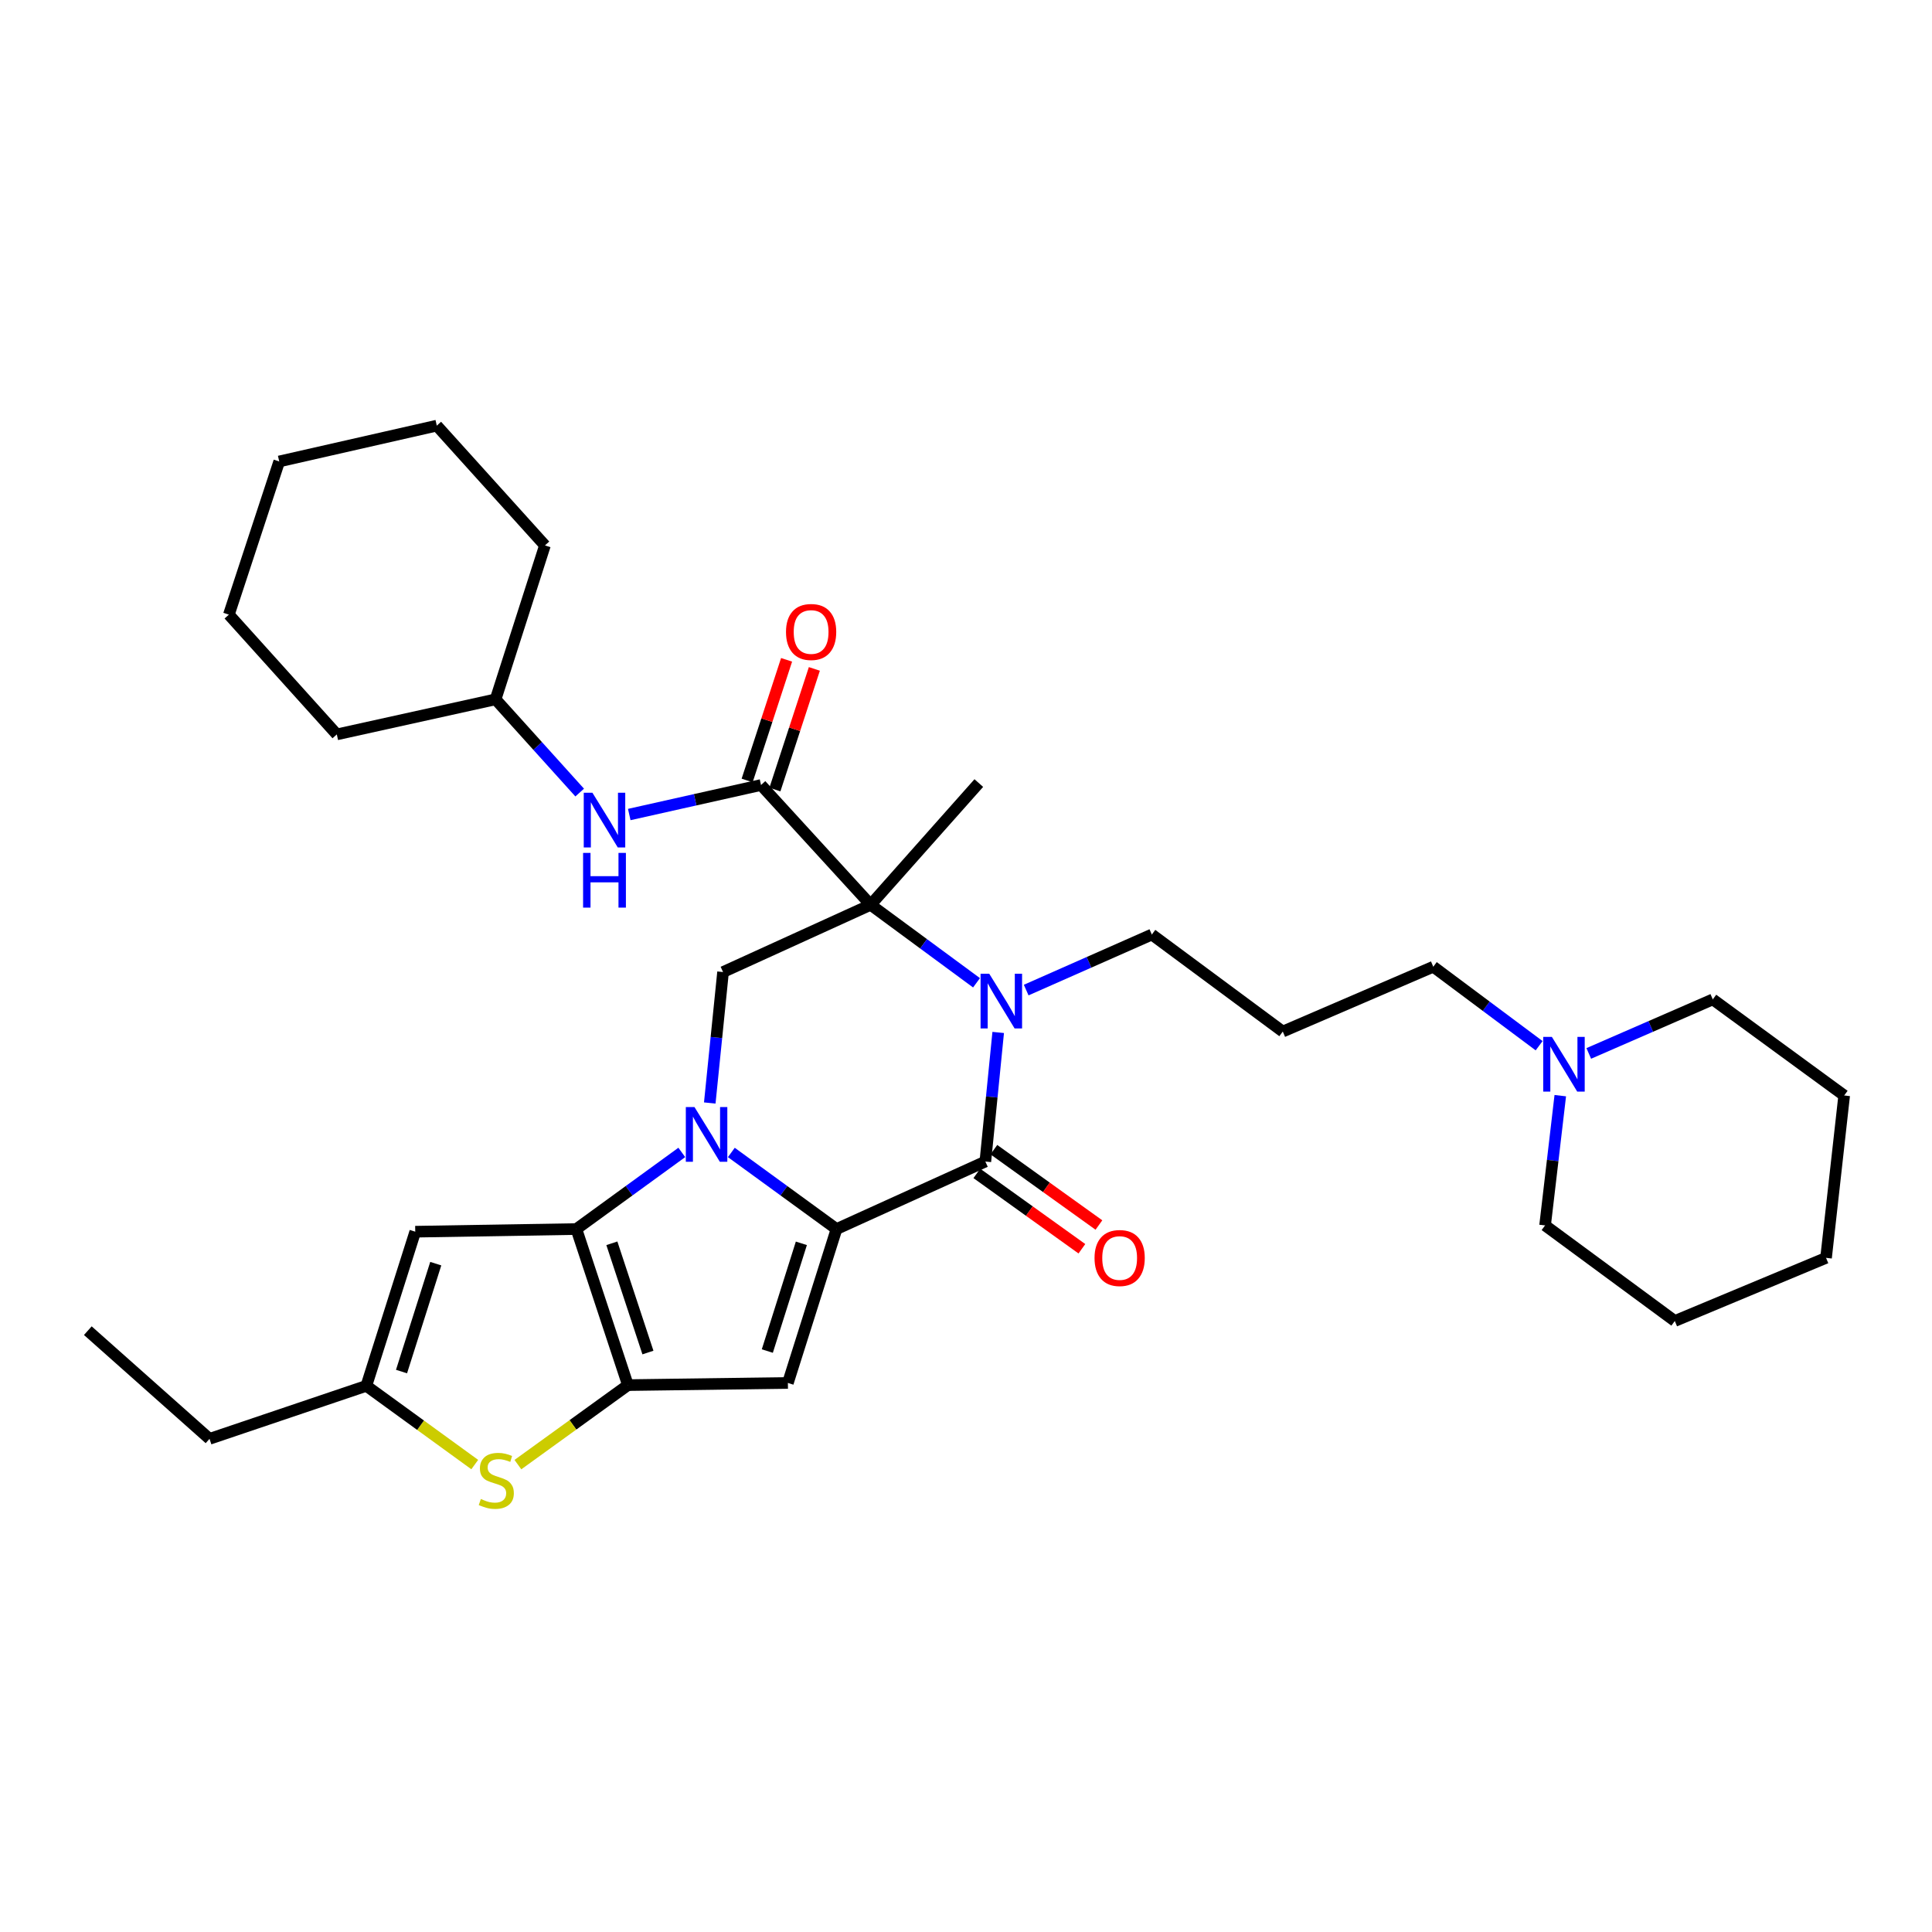 <?xml version='1.0' encoding='iso-8859-1'?>
<svg version='1.1' baseProfile='full'
              xmlns='http://www.w3.org/2000/svg'
                      xmlns:rdkit='http://www.rdkit.org/xml'
                      xmlns:xlink='http://www.w3.org/1999/xlink'
                  xml:space='preserve'
width='1000px' height='1000px' viewBox='0 0 1000 1000'>
<!-- END OF HEADER -->
<rect style='opacity:1.0;fill:#FFFFFF;stroke:none' width='1000' height='1000' x='0' y='0'> </rect>
<path class='bond-0' d='M 378.541,596.511 L 405.762,616.332' style='fill:none;fill-rule:evenodd;stroke:#0000FF;stroke-width:6px;stroke-linecap:butt;stroke-linejoin:miter;stroke-opacity:1' />
<path class='bond-0' d='M 405.762,616.332 L 432.982,636.153' style='fill:none;fill-rule:evenodd;stroke:#000000;stroke-width:6px;stroke-linecap:butt;stroke-linejoin:miter;stroke-opacity:1' />
<path class='bond-2' d='M 352.898,596.495 L 325.616,616.324' style='fill:none;fill-rule:evenodd;stroke:#0000FF;stroke-width:6px;stroke-linecap:butt;stroke-linejoin:miter;stroke-opacity:1' />
<path class='bond-2' d='M 325.616,616.324 L 298.334,636.153' style='fill:none;fill-rule:evenodd;stroke:#000000;stroke-width:6px;stroke-linecap:butt;stroke-linejoin:miter;stroke-opacity:1' />
<path class='bond-8' d='M 367.372,570.903 L 370.811,537.015' style='fill:none;fill-rule:evenodd;stroke:#0000FF;stroke-width:6px;stroke-linecap:butt;stroke-linejoin:miter;stroke-opacity:1' />
<path class='bond-8' d='M 370.811,537.015 L 374.249,503.126' style='fill:none;fill-rule:evenodd;stroke:#000000;stroke-width:6px;stroke-linecap:butt;stroke-linejoin:miter;stroke-opacity:1' />
<path class='bond-4' d='M 432.982,636.153 L 510.016,601.207' style='fill:none;fill-rule:evenodd;stroke:#000000;stroke-width:6px;stroke-linecap:butt;stroke-linejoin:miter;stroke-opacity:1' />
<path class='bond-6' d='M 432.982,636.153 L 407.809,715.808' style='fill:none;fill-rule:evenodd;stroke:#000000;stroke-width:6px;stroke-linecap:butt;stroke-linejoin:miter;stroke-opacity:1' />
<path class='bond-6' d='M 414.785,643.544 L 397.163,699.302' style='fill:none;fill-rule:evenodd;stroke:#000000;stroke-width:6px;stroke-linecap:butt;stroke-linejoin:miter;stroke-opacity:1' />
<path class='bond-1' d='M 450.636,468.323 L 374.249,503.126' style='fill:none;fill-rule:evenodd;stroke:#000000;stroke-width:6px;stroke-linecap:butt;stroke-linejoin:miter;stroke-opacity:1' />
<path class='bond-3' d='M 450.636,468.323 L 478.04,488.508' style='fill:none;fill-rule:evenodd;stroke:#000000;stroke-width:6px;stroke-linecap:butt;stroke-linejoin:miter;stroke-opacity:1' />
<path class='bond-3' d='M 478.04,488.508 L 505.443,508.692' style='fill:none;fill-rule:evenodd;stroke:#0000FF;stroke-width:6px;stroke-linecap:butt;stroke-linejoin:miter;stroke-opacity:1' />
<path class='bond-7' d='M 450.636,468.323 L 393.903,406.322' style='fill:none;fill-rule:evenodd;stroke:#000000;stroke-width:6px;stroke-linecap:butt;stroke-linejoin:miter;stroke-opacity:1' />
<path class='bond-17' d='M 450.636,468.323 L 506.63,405.313' style='fill:none;fill-rule:evenodd;stroke:#000000;stroke-width:6px;stroke-linecap:butt;stroke-linejoin:miter;stroke-opacity:1' />
<path class='bond-5' d='M 298.334,636.153 L 325.011,716.934' style='fill:none;fill-rule:evenodd;stroke:#000000;stroke-width:6px;stroke-linecap:butt;stroke-linejoin:miter;stroke-opacity:1' />
<path class='bond-5' d='M 316.697,643.527 L 335.371,700.074' style='fill:none;fill-rule:evenodd;stroke:#000000;stroke-width:6px;stroke-linecap:butt;stroke-linejoin:miter;stroke-opacity:1' />
<path class='bond-10' d='M 298.334,636.153 L 214.931,637.523' style='fill:none;fill-rule:evenodd;stroke:#000000;stroke-width:6px;stroke-linecap:butt;stroke-linejoin:miter;stroke-opacity:1' />
<path class='bond-16' d='M 531.153,512.462 L 563.672,498.089' style='fill:none;fill-rule:evenodd;stroke:#0000FF;stroke-width:6px;stroke-linecap:butt;stroke-linejoin:miter;stroke-opacity:1' />
<path class='bond-16' d='M 563.672,498.089 L 596.191,483.716' style='fill:none;fill-rule:evenodd;stroke:#000000;stroke-width:6px;stroke-linecap:butt;stroke-linejoin:miter;stroke-opacity:1' />
<path class='bond-34' d='M 516.666,534.396 L 513.341,567.802' style='fill:none;fill-rule:evenodd;stroke:#0000FF;stroke-width:6px;stroke-linecap:butt;stroke-linejoin:miter;stroke-opacity:1' />
<path class='bond-34' d='M 513.341,567.802 L 510.016,601.207' style='fill:none;fill-rule:evenodd;stroke:#000000;stroke-width:6px;stroke-linecap:butt;stroke-linejoin:miter;stroke-opacity:1' />
<path class='bond-13' d='M 505.608,607.352 L 532.795,626.853' style='fill:none;fill-rule:evenodd;stroke:#000000;stroke-width:6px;stroke-linecap:butt;stroke-linejoin:miter;stroke-opacity:1' />
<path class='bond-13' d='M 532.795,626.853 L 559.983,646.354' style='fill:none;fill-rule:evenodd;stroke:#FF0000;stroke-width:6px;stroke-linecap:butt;stroke-linejoin:miter;stroke-opacity:1' />
<path class='bond-13' d='M 514.423,595.062 L 541.611,614.563' style='fill:none;fill-rule:evenodd;stroke:#000000;stroke-width:6px;stroke-linecap:butt;stroke-linejoin:miter;stroke-opacity:1' />
<path class='bond-13' d='M 541.611,614.563 L 568.798,634.064' style='fill:none;fill-rule:evenodd;stroke:#FF0000;stroke-width:6px;stroke-linecap:butt;stroke-linejoin:miter;stroke-opacity:1' />
<path class='bond-9' d='M 325.011,716.934 L 296.539,737.509' style='fill:none;fill-rule:evenodd;stroke:#000000;stroke-width:6px;stroke-linecap:butt;stroke-linejoin:miter;stroke-opacity:1' />
<path class='bond-9' d='M 296.539,737.509 L 268.066,758.084' style='fill:none;fill-rule:evenodd;stroke:#CCCC00;stroke-width:6px;stroke-linecap:butt;stroke-linejoin:miter;stroke-opacity:1' />
<path class='bond-33' d='M 325.011,716.934 L 407.809,715.808' style='fill:none;fill-rule:evenodd;stroke:#000000;stroke-width:6px;stroke-linecap:butt;stroke-linejoin:miter;stroke-opacity:1' />
<path class='bond-12' d='M 393.903,406.322 L 359.802,413.961' style='fill:none;fill-rule:evenodd;stroke:#000000;stroke-width:6px;stroke-linecap:butt;stroke-linejoin:miter;stroke-opacity:1' />
<path class='bond-12' d='M 359.802,413.961 L 325.702,421.6' style='fill:none;fill-rule:evenodd;stroke:#0000FF;stroke-width:6px;stroke-linecap:butt;stroke-linejoin:miter;stroke-opacity:1' />
<path class='bond-15' d='M 401.09,408.672 L 411.301,377.448' style='fill:none;fill-rule:evenodd;stroke:#000000;stroke-width:6px;stroke-linecap:butt;stroke-linejoin:miter;stroke-opacity:1' />
<path class='bond-15' d='M 411.301,377.448 L 421.511,346.224' style='fill:none;fill-rule:evenodd;stroke:#FF0000;stroke-width:6px;stroke-linecap:butt;stroke-linejoin:miter;stroke-opacity:1' />
<path class='bond-15' d='M 386.715,403.971 L 396.926,372.747' style='fill:none;fill-rule:evenodd;stroke:#000000;stroke-width:6px;stroke-linecap:butt;stroke-linejoin:miter;stroke-opacity:1' />
<path class='bond-15' d='M 396.926,372.747 L 407.136,341.523' style='fill:none;fill-rule:evenodd;stroke:#FF0000;stroke-width:6px;stroke-linecap:butt;stroke-linejoin:miter;stroke-opacity:1' />
<path class='bond-35' d='M 245.726,758.06 L 217.67,737.686' style='fill:none;fill-rule:evenodd;stroke:#CCCC00;stroke-width:6px;stroke-linecap:butt;stroke-linejoin:miter;stroke-opacity:1' />
<path class='bond-35' d='M 217.67,737.686 L 189.615,717.312' style='fill:none;fill-rule:evenodd;stroke:#000000;stroke-width:6px;stroke-linecap:butt;stroke-linejoin:miter;stroke-opacity:1' />
<path class='bond-11' d='M 214.931,637.523 L 189.615,717.312' style='fill:none;fill-rule:evenodd;stroke:#000000;stroke-width:6px;stroke-linecap:butt;stroke-linejoin:miter;stroke-opacity:1' />
<path class='bond-11' d='M 225.55,654.065 L 207.828,709.918' style='fill:none;fill-rule:evenodd;stroke:#000000;stroke-width:6px;stroke-linecap:butt;stroke-linejoin:miter;stroke-opacity:1' />
<path class='bond-21' d='M 189.615,717.312 L 108.447,744.746' style='fill:none;fill-rule:evenodd;stroke:#000000;stroke-width:6px;stroke-linecap:butt;stroke-linejoin:miter;stroke-opacity:1' />
<path class='bond-19' d='M 300.043,410.231 L 278.279,386.103' style='fill:none;fill-rule:evenodd;stroke:#0000FF;stroke-width:6px;stroke-linecap:butt;stroke-linejoin:miter;stroke-opacity:1' />
<path class='bond-19' d='M 278.279,386.103 L 256.515,361.974' style='fill:none;fill-rule:evenodd;stroke:#000000;stroke-width:6px;stroke-linecap:butt;stroke-linejoin:miter;stroke-opacity:1' />
<path class='bond-14' d='M 796.653,541.263 L 769.258,520.821' style='fill:none;fill-rule:evenodd;stroke:#0000FF;stroke-width:6px;stroke-linecap:butt;stroke-linejoin:miter;stroke-opacity:1' />
<path class='bond-14' d='M 769.258,520.821 L 741.864,500.378' style='fill:none;fill-rule:evenodd;stroke:#000000;stroke-width:6px;stroke-linecap:butt;stroke-linejoin:miter;stroke-opacity:1' />
<path class='bond-22' d='M 822.344,545.256 L 854.44,531.27' style='fill:none;fill-rule:evenodd;stroke:#0000FF;stroke-width:6px;stroke-linecap:butt;stroke-linejoin:miter;stroke-opacity:1' />
<path class='bond-22' d='M 854.44,531.27 L 886.536,517.284' style='fill:none;fill-rule:evenodd;stroke:#000000;stroke-width:6px;stroke-linecap:butt;stroke-linejoin:miter;stroke-opacity:1' />
<path class='bond-23' d='M 807.598,567.111 L 803.665,600.691' style='fill:none;fill-rule:evenodd;stroke:#0000FF;stroke-width:6px;stroke-linecap:butt;stroke-linejoin:miter;stroke-opacity:1' />
<path class='bond-23' d='M 803.665,600.691 L 799.731,634.271' style='fill:none;fill-rule:evenodd;stroke:#000000;stroke-width:6px;stroke-linecap:butt;stroke-linejoin:miter;stroke-opacity:1' />
<path class='bond-18' d='M 596.191,483.716 L 663.965,533.929' style='fill:none;fill-rule:evenodd;stroke:#000000;stroke-width:6px;stroke-linecap:butt;stroke-linejoin:miter;stroke-opacity:1' />
<path class='bond-20' d='M 663.965,533.929 L 741.864,500.378' style='fill:none;fill-rule:evenodd;stroke:#000000;stroke-width:6px;stroke-linecap:butt;stroke-linejoin:miter;stroke-opacity:1' />
<path class='bond-24' d='M 256.515,361.974 L 282.058,282.311' style='fill:none;fill-rule:evenodd;stroke:#000000;stroke-width:6px;stroke-linecap:butt;stroke-linejoin:miter;stroke-opacity:1' />
<path class='bond-25' d='M 256.515,361.974 L 174.331,380.123' style='fill:none;fill-rule:evenodd;stroke:#000000;stroke-width:6px;stroke-linecap:butt;stroke-linejoin:miter;stroke-opacity:1' />
<path class='bond-26' d='M 108.447,744.746 L 45.455,688.752' style='fill:none;fill-rule:evenodd;stroke:#000000;stroke-width:6px;stroke-linecap:butt;stroke-linejoin:miter;stroke-opacity:1' />
<path class='bond-27' d='M 886.536,517.284 L 954.545,567.018' style='fill:none;fill-rule:evenodd;stroke:#000000;stroke-width:6px;stroke-linecap:butt;stroke-linejoin:miter;stroke-opacity:1' />
<path class='bond-28' d='M 799.731,634.271 L 866.875,683.744' style='fill:none;fill-rule:evenodd;stroke:#000000;stroke-width:6px;stroke-linecap:butt;stroke-linejoin:miter;stroke-opacity:1' />
<path class='bond-30' d='M 282.058,282.311 L 226.081,220.309' style='fill:none;fill-rule:evenodd;stroke:#000000;stroke-width:6px;stroke-linecap:butt;stroke-linejoin:miter;stroke-opacity:1' />
<path class='bond-29' d='M 174.331,380.123 L 118.463,318.138' style='fill:none;fill-rule:evenodd;stroke:#000000;stroke-width:6px;stroke-linecap:butt;stroke-linejoin:miter;stroke-opacity:1' />
<path class='bond-37' d='M 954.545,567.018 L 945.16,651.067' style='fill:none;fill-rule:evenodd;stroke:#000000;stroke-width:6px;stroke-linecap:butt;stroke-linejoin:miter;stroke-opacity:1' />
<path class='bond-32' d='M 866.875,683.744 L 945.16,651.067' style='fill:none;fill-rule:evenodd;stroke:#000000;stroke-width:6px;stroke-linecap:butt;stroke-linejoin:miter;stroke-opacity:1' />
<path class='bond-31' d='M 118.463,318.138 L 144.527,238.845' style='fill:none;fill-rule:evenodd;stroke:#000000;stroke-width:6px;stroke-linecap:butt;stroke-linejoin:miter;stroke-opacity:1' />
<path class='bond-36' d='M 226.081,220.309 L 144.527,238.845' style='fill:none;fill-rule:evenodd;stroke:#000000;stroke-width:6px;stroke-linecap:butt;stroke-linejoin:miter;stroke-opacity:1' />
<path  class='atom-0' d='M 359.461 573.015
L 368.741 588.015
Q 369.661 589.495, 371.141 592.175
Q 372.621 594.855, 372.701 595.015
L 372.701 573.015
L 376.461 573.015
L 376.461 601.335
L 372.581 601.335
L 362.621 584.935
Q 361.461 583.015, 360.221 580.815
Q 359.021 578.615, 358.661 577.935
L 358.661 601.335
L 354.981 601.335
L 354.981 573.015
L 359.461 573.015
' fill='#0000FF'/>
<path  class='atom-4' d='M 512.024 503.99
L 521.304 518.99
Q 522.224 520.47, 523.704 523.15
Q 525.184 525.83, 525.264 525.99
L 525.264 503.99
L 529.024 503.99
L 529.024 532.31
L 525.144 532.31
L 515.184 515.91
Q 514.024 513.99, 512.784 511.79
Q 511.584 509.59, 511.224 508.91
L 511.224 532.31
L 507.544 532.31
L 507.544 503.99
L 512.024 503.99
' fill='#0000FF'/>
<path  class='atom-10' d='M 248.885 775.884
Q 249.205 776.004, 250.525 776.564
Q 251.845 777.124, 253.285 777.484
Q 254.765 777.804, 256.205 777.804
Q 258.885 777.804, 260.445 776.524
Q 262.005 775.204, 262.005 772.924
Q 262.005 771.364, 261.205 770.404
Q 260.445 769.444, 259.245 768.924
Q 258.045 768.404, 256.045 767.804
Q 253.525 767.044, 252.005 766.324
Q 250.525 765.604, 249.445 764.084
Q 248.405 762.564, 248.405 760.004
Q 248.405 756.444, 250.805 754.244
Q 253.245 752.044, 258.045 752.044
Q 261.325 752.044, 265.045 753.604
L 264.125 756.684
Q 260.725 755.284, 258.165 755.284
Q 255.405 755.284, 253.885 756.444
Q 252.365 757.564, 252.405 759.524
Q 252.405 761.044, 253.165 761.964
Q 253.965 762.884, 255.085 763.404
Q 256.245 763.924, 258.165 764.524
Q 260.725 765.324, 262.245 766.124
Q 263.765 766.924, 264.845 768.564
Q 265.965 770.164, 265.965 772.924
Q 265.965 776.844, 263.325 778.964
Q 260.725 781.044, 256.365 781.044
Q 253.845 781.044, 251.925 780.484
Q 250.045 779.964, 247.805 779.044
L 248.885 775.884
' fill='#CCCC00'/>
<path  class='atom-13' d='M 306.627 410.311
L 315.907 425.311
Q 316.827 426.791, 318.307 429.471
Q 319.787 432.151, 319.867 432.311
L 319.867 410.311
L 323.627 410.311
L 323.627 438.631
L 319.747 438.631
L 309.787 422.231
Q 308.627 420.311, 307.387 418.111
Q 306.187 415.911, 305.827 415.231
L 305.827 438.631
L 302.147 438.631
L 302.147 410.311
L 306.627 410.311
' fill='#0000FF'/>
<path  class='atom-13' d='M 301.807 441.463
L 305.647 441.463
L 305.647 453.503
L 320.127 453.503
L 320.127 441.463
L 323.967 441.463
L 323.967 469.783
L 320.127 469.783
L 320.127 456.703
L 305.647 456.703
L 305.647 469.783
L 301.807 469.783
L 301.807 441.463
' fill='#0000FF'/>
<path  class='atom-14' d='M 566.529 651.147
Q 566.529 644.347, 569.889 640.547
Q 573.249 636.747, 579.529 636.747
Q 585.809 636.747, 589.169 640.547
Q 592.529 644.347, 592.529 651.147
Q 592.529 658.027, 589.129 661.947
Q 585.729 665.827, 579.529 665.827
Q 573.289 665.827, 569.889 661.947
Q 566.529 658.067, 566.529 651.147
M 579.529 662.627
Q 583.849 662.627, 586.169 659.747
Q 588.529 656.827, 588.529 651.147
Q 588.529 645.587, 586.169 642.787
Q 583.849 639.947, 579.529 639.947
Q 575.209 639.947, 572.849 642.747
Q 570.529 645.547, 570.529 651.147
Q 570.529 656.867, 572.849 659.747
Q 575.209 662.627, 579.529 662.627
' fill='#FF0000'/>
<path  class='atom-15' d='M 803.243 536.692
L 812.523 551.692
Q 813.443 553.172, 814.923 555.852
Q 816.403 558.532, 816.483 558.692
L 816.483 536.692
L 820.243 536.692
L 820.243 565.012
L 816.363 565.012
L 806.403 548.612
Q 805.243 546.692, 804.003 544.492
Q 802.803 542.292, 802.443 541.612
L 802.443 565.012
L 798.763 565.012
L 798.763 536.692
L 803.243 536.692
' fill='#0000FF'/>
<path  class='atom-16' d='M 406.833 327.108
Q 406.833 320.308, 410.193 316.508
Q 413.553 312.708, 419.833 312.708
Q 426.113 312.708, 429.473 316.508
Q 432.833 320.308, 432.833 327.108
Q 432.833 333.988, 429.433 337.908
Q 426.033 341.788, 419.833 341.788
Q 413.593 341.788, 410.193 337.908
Q 406.833 334.028, 406.833 327.108
M 419.833 338.588
Q 424.153 338.588, 426.473 335.708
Q 428.833 332.788, 428.833 327.108
Q 428.833 321.548, 426.473 318.748
Q 424.153 315.908, 419.833 315.908
Q 415.513 315.908, 413.153 318.708
Q 410.833 321.508, 410.833 327.108
Q 410.833 332.828, 413.153 335.708
Q 415.513 338.588, 419.833 338.588
' fill='#FF0000'/>
</svg>
